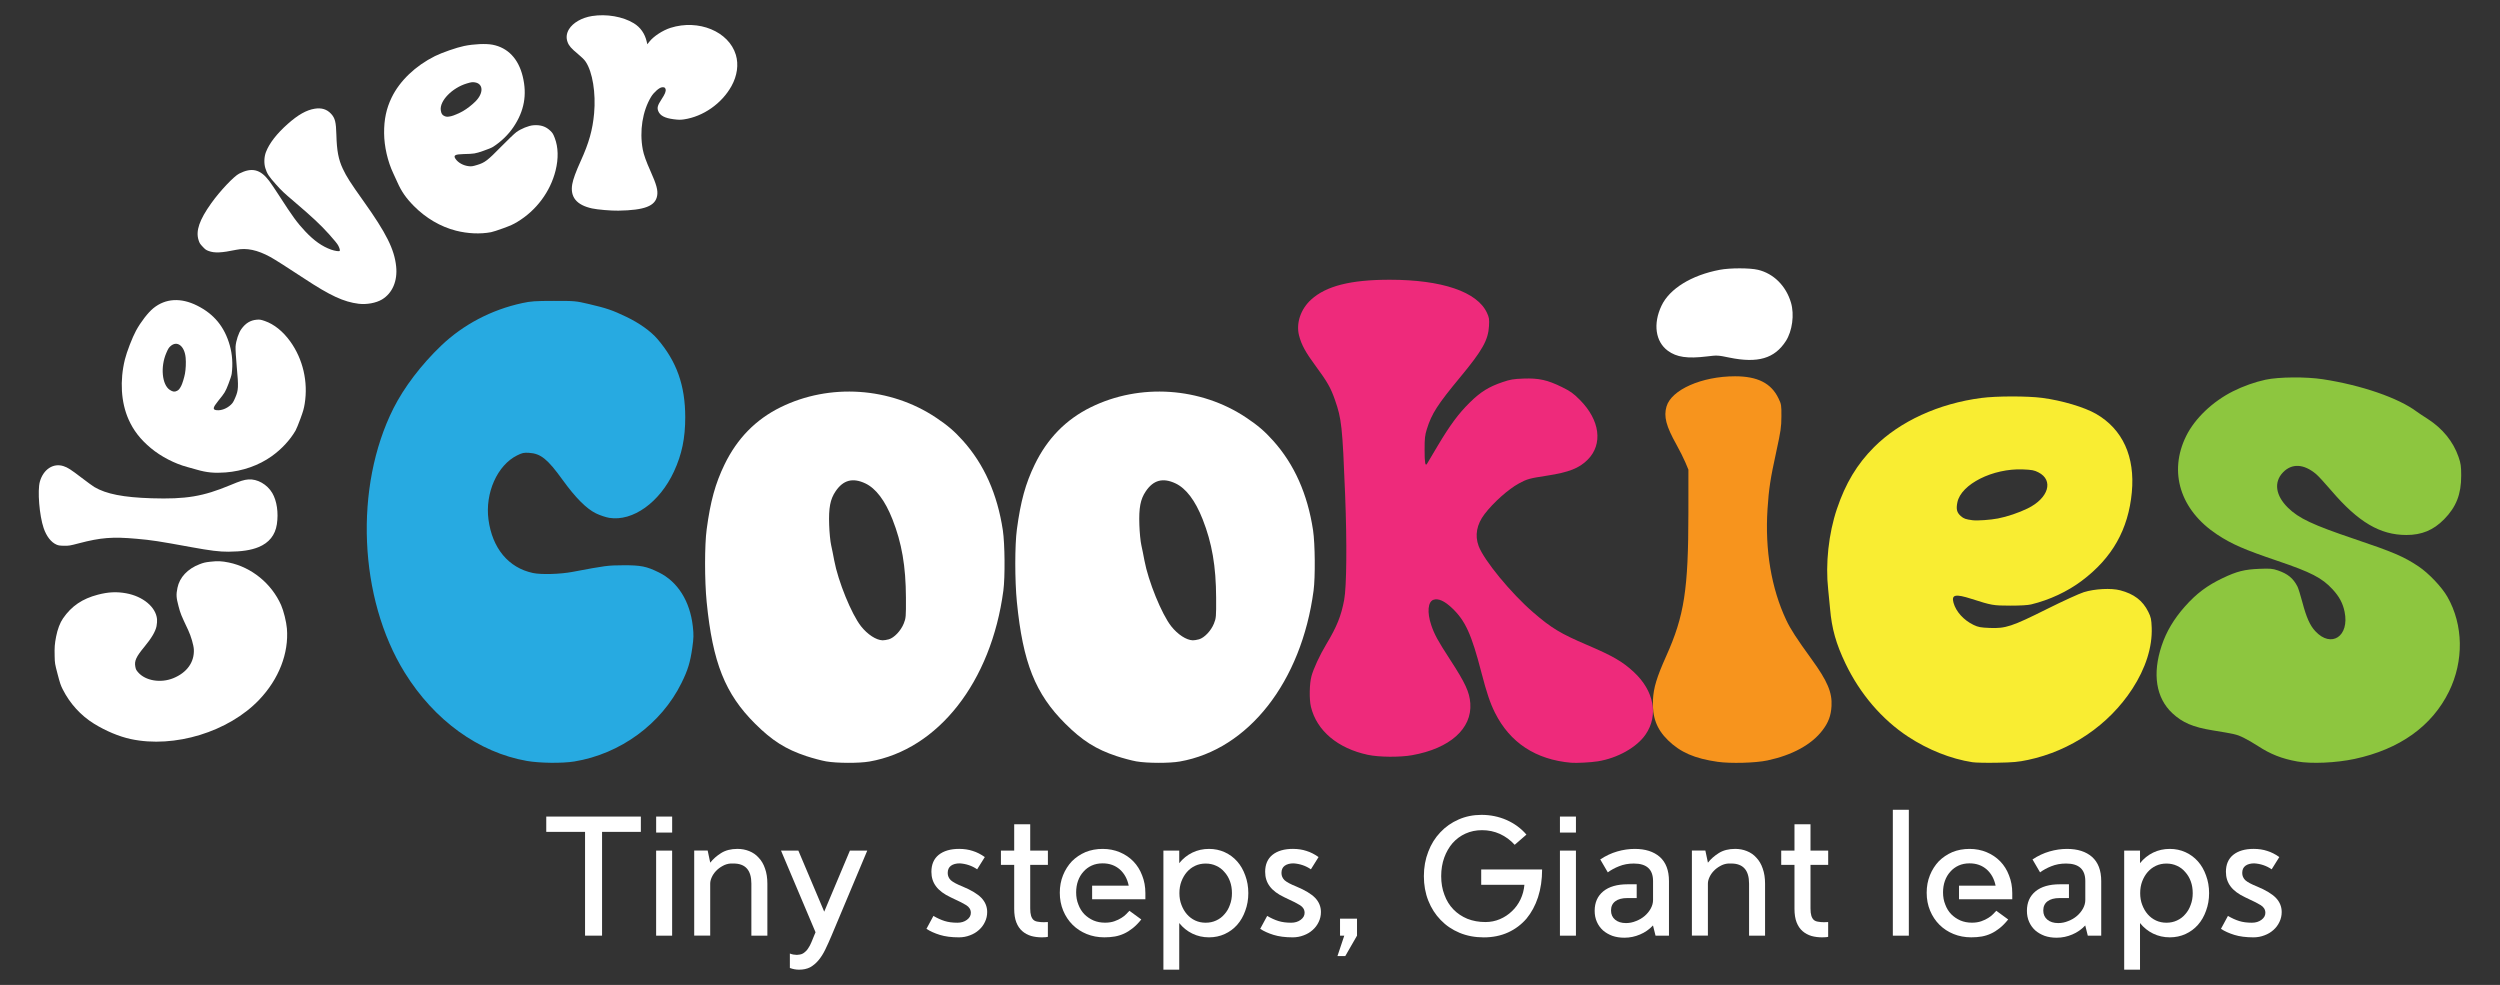 <?xml version="1.0" encoding="utf-8"?>
<!-- Generator: Adobe Illustrator 25.2.0, SVG Export Plug-In . SVG Version: 6.00 Build 0)  -->
<svg version="1.1" id="Layer_1" xmlns="http://www.w3.org/2000/svg" xmlns:xlink="http://www.w3.org/1999/xlink" x="0px" y="0px"
	 viewBox="0 0 1336.08 526.39" style="enable-background:new 0 0 1336.08 526.39;" xml:space="preserve">
<rect x="0" y="0" width="1336.08" height="526.39" fill="#333333" stroke="none"/>
<style type="text/css">
	.st0{fill:#27AAE1;}
	.st1{fill:#FFFFFF;}
	.st2{fill:#EE2A7B;}
	.st3{fill:#F7941D;}
	.st4{fill:#F9ED32;}
	.st5{fill:#8DC63F;}
</style>
<g>
	<g>
		<g>
			<g>
				<g>
					<g>
						<g>
							<path class="st0" d="M216.3,359.48c-24.59-39.66-27.13-99.28-6.03-141.24c5.67-11.27,14.88-23.36,25.51-33.52
								c11.8-11.27,26.88-19.19,43.29-22.73c4.67-1.01,6.87-1.17,16.89-1.18c11.22-0.01,11.7,0.02,18.68,1.66
								c9.5,2.22,12.64,3.29,20.03,6.83c6.97,3.33,13.07,7.68,16.65,11.84c10.32,12,14.88,24.82,14.89,41.84
								c0,11.22-1.78,19.83-6.03,29.02c-7.61,16.48-21.98,26.77-34.55,24.76c-1.85-0.3-5.02-1.36-7.16-2.41
								c-5.08-2.49-10.91-8.34-17.77-17.84c-8.06-11.17-11.69-14.11-17.93-14.5c-2.82-0.18-3.65,0-6.42,1.37
								c-10.57,5.24-17.19,20.08-15.3,34.29c2.05,15.38,10.69,25.77,23.77,28.56c4.38,0.94,14.54,0.65,21.1-0.59
								c17.79-3.36,18.87-3.5,27.12-3.54c9.46-0.04,12.39,0.54,19.04,3.8c10.1,4.95,16.67,15.37,18.18,28.85
								c0.51,4.5,0.46,6.24-0.27,11.38c-1.12,7.87-2.37,11.98-5.77,18.86c-10.78,21.9-32.69,37.95-57.28,41.97
								c-6.45,1.05-18.52,0.91-25.37-0.29C255.83,402.15,232.14,385.03,216.3,359.48z"/>
						</g>
					</g>
					<g>
						<g>
							<path class="st1" d="M430.96,404.1c-11.03-3.66-18.27-8.23-27.41-17.33c-16.05-15.98-22.67-32.62-25.88-65
								c-1.14-11.5-1.14-30.42,0-38.89c2.01-15.01,4.6-24.42,9.5-34.55c6.75-13.96,16.67-24.11,29.97-30.67
								c26.27-12.95,58.72-10.78,83.13,5.56c6.26,4.19,9.77,7.21,14.36,12.31c11.32,12.62,18.39,28.52,21.32,47.85
								c1.08,7.17,1.24,25,0.28,32.25c-6.48,48.76-34.81,84.95-71.55,91.35c-5.57,0.97-17.38,0.94-23.22-0.08
								C439.06,406.47,434.35,405.22,430.96,404.1z M482.98,333.27c1.17-2.91,1.23-3.62,1.18-13.82
								c-0.07-16.84-2.2-29.25-7.22-41.96c-3.95-10.01-8.85-16.49-14.49-19.15c-6.72-3.17-11.84-1.81-15.91,4.26
								c-2.86,4.26-3.72,8.77-3.41,17.89c0.13,3.98,0.6,8.86,1.05,10.82c0.45,1.96,1.18,5.66,1.65,8.19
								c2.07,11.15,9.26,28.79,14.35,35.22c3.47,4.38,8.08,7.38,11.5,7.48c0.7,0.02,2.2-0.22,3.32-0.53
								C477.86,340.87,481.43,337.11,482.98,333.27z"/>
						</g>
					</g>
					<g>
						<g>
							<path class="st1" d="M596.75,404.1c-11.03-3.66-18.27-8.23-27.41-17.33c-16.05-15.98-22.67-32.62-25.88-65
								c-1.14-11.5-1.14-30.42,0-38.89c2.01-15.01,4.6-24.42,9.5-34.55c6.75-13.96,16.67-24.11,29.97-30.67
								c26.27-12.95,58.72-10.78,83.13,5.56c6.26,4.19,9.77,7.21,14.36,12.31c11.31,12.62,18.39,28.52,21.32,47.85
								c1.08,7.17,1.24,25,0.28,32.25c-6.48,48.76-34.81,84.95-71.55,91.35c-5.57,0.97-17.38,0.94-23.22-0.08
								C604.85,406.47,600.13,405.22,596.75,404.1z M648.76,333.27c1.17-2.91,1.23-3.62,1.18-13.82
								c-0.07-16.84-2.2-29.25-7.22-41.96c-3.95-10.01-8.85-16.49-14.49-19.15c-6.72-3.17-11.84-1.81-15.91,4.26
								c-2.86,4.26-3.72,8.77-3.41,17.89c0.13,3.98,0.6,8.86,1.05,10.82c0.45,1.96,1.18,5.66,1.65,8.19
								c2.07,11.15,9.26,28.79,14.35,35.22c3.47,4.38,8.08,7.38,11.5,7.48c0.7,0.02,2.2-0.22,3.32-0.53
								C643.64,340.87,647.22,337.11,648.76,333.27z"/>
						</g>
					</g>
					<g>
						<g>
							<path class="st2" d="M798.97,380.92c-2.59-5.19-4.43-10.62-7.21-21.34c-5.37-20.75-8.65-27.93-15.85-34.71
								c-3.96-3.74-7.29-5.21-9.82-4.33c-2.99,1.04-3.49,6.67-1.2,13.49c1.66,4.98,3.59,8.5,10.03,18.4
								c8.21,12.63,10.44,17.43,10.86,23.5c0.95,13.51-10.93,24.07-31.12,27.67c-6.51,1.17-17.62,1.07-23.54-0.18
								c-16.17-3.43-27.42-12.89-30.51-25.66c-0.96-3.95-0.82-12.3,0.28-16.38c1.07-4.01,4.45-11.3,7.9-17.03
								c5.66-9.42,7.98-15.17,9.58-23.77c1.31-7.05,1.53-30.12,0.52-55.91c-1.46-36.93-1.87-40.76-5.51-51.14
								c-2.19-6.26-4.08-9.57-9.98-17.56c-5.72-7.74-7.88-11.7-9.16-16.74c-1.65-6.55,0.91-14.08,6.51-19.15
								c8.04-7.28,21.16-10.58,41.95-10.58c27.97,0.01,46.84,6.44,52,17.73c1.16,2.53,1.28,3.35,1.07,7.03
								c-0.43,7.48-3.54,13.02-15.29,27.2c-12.29,14.83-15.32,19.56-17.93,27.89c-1.02,3.27-1.2,4.9-1.2,11.09
								c0,6.98,0.36,8.97,1.35,7.33c0.25-0.42,2.78-4.67,5.61-9.44c6.66-11.19,11.18-17.31,17.3-23.32
								c5.68-5.58,10.08-8.32,17.44-10.81c4.19-1.42,5.75-1.68,11.3-1.88c8.05-0.28,12.68,0.75,20.43,4.56
								c4.53,2.23,6.02,3.3,9.51,6.79c10.81,10.82,12.49,23.72,4.2,32.03c-4.55,4.55-10.03,6.7-21.59,8.49
								c-9.58,1.47-10.7,1.78-15.14,4.18c-5.59,3.01-13.66,10.21-18.34,16.35c-4.23,5.54-5.32,11.4-3.18,17.12
								c2.85,7.62,17.26,25.15,29.07,35.36c9.79,8.47,14.54,11.35,28.94,17.51c13.73,5.87,18.91,8.87,24.89,14.42
								c10.86,10.05,13.34,23.21,6.3,33.44c-4.71,6.84-14.99,12.61-25.46,14.3c-3.67,0.6-11.47,1.01-14.31,0.77
								C820.74,405.97,806.98,396.93,798.97,380.92z"/>
						</g>
					</g>
					<path class="st3" d="M891.41,395.59c-6.03-5.87-8.47-12.41-8.02-21.5c0.33-6.58,1.99-12.07,7.11-23.51
						c9.65-21.51,11.82-35.53,11.83-76.54l0.01-23.03l-1.61-3.85c-0.89-2.12-3.02-6.38-4.75-9.47c-5.59-10.01-6.91-15.07-5.34-20.45
						c2.6-8.96,18.89-16.14,36.6-16.14c12.05,0,19.33,3.68,23.23,11.77c1.54,3.2,1.6,3.56,1.57,9.73c-0.04,5.71-0.33,7.7-2.68,18.51
						c-3.25,14.9-4.02,19.97-4.74,30.97c-1.42,21.8,2.05,42.38,9.98,59.25c2.29,4.86,5.56,9.92,13.66,21.09
						c8.39,11.57,10.99,17.69,10.56,24.97c-0.3,5.15-1.66,8.76-4.86,12.95c-5.84,7.63-16.08,13.23-29.42,16.07
						c-6.3,1.35-19.72,1.71-26.57,0.73C905.6,405.36,898.08,402.09,891.41,395.59z"/>
					<g>
						<path class="st1" d="M912.22,190.49c-10.42,1.26-16.18,0.42-20.88-3.04c-6.63-4.87-7.97-14.41-3.37-24.09
							c4.32-9.1,16.05-16.32,31.14-19.17c5.43-1.04,16.05-1.04,20.4,0c8.37,1.97,15.03,8.62,17.66,17.6
							c1.87,6.37,0.69,15.12-2.74,20.46c-6.02,9.35-14.97,11.99-30.18,8.86C918.11,189.84,917.72,189.81,912.22,190.49z"/>
					</g>
					<path class="st4" d="M1019.73,393.69c-14-9.21-25.71-22.91-33.47-39.13c-5.03-10.53-7.29-18.55-8.21-29.2
						c-0.28-3.17-0.72-7.82-1.01-10.35c-1.52-13.66,0.23-29.84,4.66-43c4.61-13.71,10.77-23.95,19.86-33.05
						c13.81-13.81,34.57-23.32,57.37-26.28c8.12-1.06,24.56-1.07,32.48-0.04c10.5,1.37,22.56,4.96,28.77,8.53
						c14.24,8.21,20.93,22.86,19.14,41.94c-1.87,19.87-10.44,35.04-26.71,47.26c-7.78,5.84-17.25,10.25-27.07,12.64
						c-1.78,0.43-5.91,0.67-11.25,0.66c-9.08-0.02-9.86-0.16-20.59-3.6c-8.71-2.79-10.88-2.32-9.67,2.08
						c1.3,4.72,5.49,9.34,10.75,11.84c2.44,1.17,3.73,1.41,8.58,1.6c8.55,0.35,11.81-0.73,30.63-10.12c8.47-4.23,17.31-8.26,19.7-9
						c5.81-1.81,14.6-2.26,19.4-1c7.4,1.94,12.07,5.51,15.03,11.51c1.43,2.91,1.65,3.91,1.82,8.47
						c0.39,10.35-3.25,21.79-10.39,32.75c-12.53,19.24-32.85,33.07-55.72,37.92c-5.24,1.11-7.87,1.35-16.47,1.5
						c-5.63,0.12-11.62-0.01-13.3-0.28C1042.59,405.56,1030.42,400.72,1019.73,393.69z M1067.74,277.09
						c4.91-0.94,11.25-3.08,15.92-5.38c11.18-5.48,14.02-15.02,5.75-19.26c-2.25-1.16-3.45-1.38-8.32-1.58
						c-16.02-0.65-32.99,7.87-35,17.56c-0.76,3.68-0.31,5.49,1.82,7.37c1.59,1.4,2.62,1.76,6.37,2.24
						C1056.73,278.35,1063.78,277.86,1067.74,277.09z"/>
					<g>
						<g>
							<path class="st5" d="M1206.76,398.72c-2.46-1.6-6.01-3.66-7.9-4.56c-3.47-1.67-4.51-1.91-16.39-3.84
								c-10.44-1.7-16.11-4.12-21.51-9.17c-8.73-8.16-10.75-20.98-5.69-36.11c2.5-7.5,6.51-14.24,12.41-20.9
								c6.11-6.9,11.88-11.23,20.23-15.2c7.55-3.6,11.63-4.62,19.51-4.94c5.89-0.23,7.03-0.13,9.89,0.83
								c5.34,1.82,8.23,4.18,10.51,8.59c0.47,0.9,1.66,4.71,2.65,8.45c2.17,8.16,4.03,12.34,6.89,15.43
								c8.55,9.27,18.39,2.74,15.66-10.38c-0.95-4.59-2.84-8.1-6.42-11.98c-5.63-6.1-11.44-9.1-29.37-15.18
								c-17.87-6.05-24.58-8.98-32.36-14.13c-19.68-13.01-26.05-33.39-16.47-52.69c4.62-9.32,14.07-18.33,24.93-23.8
								c5.43-2.73,11.78-5,17.45-6.21c7.03-1.52,21.7-1.64,30.67-0.25c20.66,3.18,40.41,10,50.16,17.32c0.7,0.53,3.36,2.3,5.89,3.92
								c7.96,5.12,13.61,12.11,16.43,20.28c1.22,3.53,1.41,4.9,1.42,9.98c0.02,9.92-2.66,16.77-9.14,23.35
								c-5.71,5.8-11.93,8.39-20.2,8.38c-14.05-0.01-25.67-6.89-40-23.64c-3.37-3.95-7.09-7.98-8.24-8.94
								c-6.56-5.48-12.92-5.8-17.65-0.89c-5.01,5.2-4.01,12.37,2.65,18.9c5.79,5.68,13.23,9.18,35.4,16.66
								c20.87,7.04,26.49,9.44,34.37,14.7c5.44,3.64,12.43,10.99,15.43,16.24c8.57,15,8.88,34.29,0.84,50.66
								c-9.09,18.5-26.37,30.83-50.46,36c-9.88,2.11-23.18,2.7-30.61,1.35C1219.49,405.47,1213.48,403.11,1206.76,398.72z"/>
						</g>
					</g>
				</g>
				<g>
					<g>
						<g>
							<g>
								<path class="st1" d="M342.49,436.4v8.18h-20.73v55.46h-9.09v-55.46h-20.73v-8.18H342.49z"/>
							</g>
						</g>
						<g>
							<g>
								<path class="st1" d="M350.67,436.4h8.55v8.55h-8.55V436.4z M359.21,454.59v45.46h-8.55v-45.46H359.21z"/>
							</g>
						</g>
						<g>
							<g>
								<path class="st1" d="M378.21,454.59l1.36,6.45c1.51-1.94,3.45-3.65,5.82-5.14c2.36-1.48,5.27-2.23,8.73-2.23
									c2.24,0,4.33,0.39,6.27,1.18c2,0.79,3.7,1.97,5.09,3.55c1.45,1.52,2.58,3.42,3.36,5.73c0.85,2.36,1.27,5.06,1.27,8.09v27.82
									h-8.55v-27.82c0-7.15-3.18-10.73-9.55-10.73c-0.49,0-1,0-1.55,0c-1.58,0.12-3.03,0.58-4.36,1.36
									c-1.33,0.73-2.49,1.61-3.45,2.64c-0.97,1.03-1.73,2.15-2.27,3.36c-0.55,1.21-0.82,2.33-0.82,3.36v27.82h-8.55v-45.46H378.21
									z"/>
							</g>
						</g>
						<g>
							<g>
								<path class="st1" d="M417.4,454.59h9.27l13.82,32.64l13.73-32.64h9.27l-19.09,45.46c-1.15,2.73-2.27,5.21-3.36,7.45
									c-1.09,2.24-2.3,4.15-3.64,5.73c-1.33,1.58-2.82,2.82-4.45,3.73c-1.7,0.85-3.67,1.27-5.91,1.27c-1.64,0-3.27-0.3-4.91-0.91
									v-7.73c0.55,0.24,1.17,0.42,1.86,0.55c0.7,0.12,1.32,0.18,1.86,0.18c0.24,0,0.51-0.03,0.82-0.09
									c1.21-0.06,2.24-0.42,3.09-1.09c0.85-0.61,1.58-1.39,2.18-2.36c0.67-0.97,1.24-2.06,1.73-3.27
									c0.48-1.15,0.97-2.33,1.45-3.55l0.73-1.73L417.4,454.59z"/>
							</g>
						</g>
						<g>
							<g>
								<path class="st1" d="M519.86,454.77c2.18,0.67,4.33,1.76,6.45,3.27l-4.09,6.55c-2.73-1.88-5.82-2.94-9.27-3.18
									c-2,0-3.58,0.43-4.73,1.27c-1.15,0.85-1.73,2.12-1.73,3.82v0.09c0,1.45,0.55,2.73,1.64,3.82c1.15,1.03,3.24,2.15,6.27,3.36
									c4.67,1.94,8.03,3.97,10.09,6.09c2.06,2.18,3.09,4.7,3.09,7.55c0,1.88-0.39,3.64-1.18,5.27c-0.79,1.7-1.88,3.15-3.27,4.36
									c-1.33,1.21-2.91,2.15-4.73,2.82c-1.88,0.73-3.85,1.09-5.91,1.09c-4,0-7.41-0.44-10.23-1.32c-2.82-0.88-5.2-1.95-7.14-3.23
									l3.73-6.91c2.06,1.21,4.06,2.12,6,2.73c1.94,0.61,4.21,0.91,6.82,0.91c2,0,3.7-0.51,5.09-1.55
									c1.39-1.03,2.09-2.27,2.09-3.73c0-1.7-0.82-3.06-2.45-4.09c-1.7-1.03-3.7-2.06-6-3.09l-2.27-1.09
									c-3.64-1.7-6.27-3.67-7.91-5.91c-1.64-2.18-2.45-4.76-2.45-7.73c0-3.94,1.3-6.97,3.91-9.09c2.67-2.12,6.3-3.18,10.91-3.18
									h0.09C515.28,453.68,517.67,454.04,519.86,454.77z"/>
							</g>
						</g>
						<g>
							<g>
								<path class="st1" d="M550.58,440.5v14.09h9.45v7.64h-9.45v23.27c0,1.64,0.15,2.94,0.45,3.91c0.3,0.97,0.76,1.73,1.36,2.27
									c0.6,0.49,1.36,0.79,2.27,0.91c0.91,0.18,1.97,0.27,3.18,0.27c0.97,0,1.7-0.03,2.18-0.09v7.91
									c-0.18,0.06-0.55,0.12-1.09,0.18c-0.49,0.06-1.18,0.09-2.09,0.09c-2.06,0-3.97-0.24-5.73-0.73
									c-1.82-0.55-3.41-1.41-4.77-2.59c-1.36-1.18-2.42-2.74-3.18-4.68c-0.76-1.94-1.14-4.36-1.14-7.27v-23.46h-7.09v-7.64h7.09
									V440.5H550.58z"/>
							</g>
						</g>
						<g>
							<g>
								<path class="st1" d="M589.31,453.68c3.27,0,6.32,0.59,9.14,1.77c2.82,1.18,5.24,2.82,7.27,4.91
									c2.03,2.09,3.59,4.59,4.68,7.5c1.15,2.85,1.73,6,1.73,9.45v3.27h-28.46v-7.27h19.55c-0.73-3.57-2.3-6.45-4.73-8.64
									c-2.49-2.18-5.55-3.27-9.18-3.27c-2.18,0-4.14,0.39-5.86,1.18c-1.73,0.79-3.2,1.88-4.41,3.27
									c-1.27,1.39-2.24,3.03-2.91,4.91c-0.67,1.88-1,3.94-1,6.18c0,2.36,0.39,4.52,1.18,6.45c0.73,2,1.79,3.73,3.18,5.18
									c1.39,1.4,3.03,2.52,4.91,3.36c1.88,0.79,3.94,1.18,6.18,1.18c1.88,0,3.55-0.26,5-0.77c1.45-0.51,2.7-1.11,3.73-1.77
									c1.09-0.67,1.97-1.36,2.64-2.09c0.73-0.73,1.27-1.3,1.64-1.73l6.36,4.64c-1.52,1.88-3.03,3.43-4.55,4.64
									c-1.52,1.21-3.06,2.18-4.64,2.91c-1.58,0.73-3.21,1.24-4.91,1.55c-1.76,0.3-3.64,0.45-5.64,0.45c-3.4,0-6.55-0.59-9.45-1.77
									c-2.91-1.18-5.42-2.83-7.55-4.95c-2.12-2.12-3.79-4.64-5-7.55c-1.21-2.91-1.82-6.09-1.82-9.55c0-3.39,0.58-6.51,1.73-9.36
									c1.15-2.85,2.73-5.33,4.73-7.46c2.06-2.06,4.48-3.7,7.27-4.91C582.92,454.25,585.98,453.68,589.31,453.68z"/>
							</g>
						</g>
						<g>
							<g>
								<path class="st1" d="M646.13,453.68c3.03,0,5.83,0.59,8.41,1.77c2.58,1.18,4.79,2.82,6.64,4.91
									c1.85,2.09,3.29,4.59,4.32,7.5c1.09,2.91,1.64,6.06,1.64,9.45c0,3.4-0.55,6.55-1.64,9.45c-1.03,2.91-2.47,5.41-4.32,7.5
									c-1.85,2.09-4.06,3.73-6.64,4.91c-2.58,1.18-5.38,1.77-8.41,1.77c-3.21,0-6.18-0.67-8.91-2c-2.73-1.33-5.06-3.21-7-5.64
									v24.91h-8.46v-63.64h8.46v6.73c1.94-2.42,4.27-4.3,7-5.64C639.95,454.34,642.92,453.68,646.13,453.68z M634.31,488.59
									c1.27,1.45,2.76,2.58,4.45,3.36c1.7,0.79,3.56,1.18,5.59,1.18c2.03,0,3.89-0.39,5.59-1.18c1.76-0.79,3.24-1.91,4.45-3.36
									c1.27-1.39,2.24-3.06,2.91-5c0.73-1.88,1.09-3.97,1.09-6.27c0-2.3-0.35-4.41-1.05-6.32c-0.7-1.91-1.68-3.56-2.95-4.95
									c-1.21-1.45-2.7-2.58-4.45-3.36c-1.7-0.79-3.56-1.18-5.59-1.18c-2.03,0-3.9,0.39-5.59,1.18c-1.7,0.79-3.18,1.91-4.45,3.36
									c-1.21,1.39-2.18,3.05-2.91,4.95c-0.73,1.91-1.09,4.02-1.09,6.32c0,2.3,0.36,4.39,1.09,6.27
									C632.13,485.53,633.1,487.19,634.31,488.59z"/>
							</g>
						</g>
						<g>
							<g>
								<path class="st1" d="M698.23,454.77c2.18,0.67,4.33,1.76,6.45,3.27l-4.09,6.55c-2.73-1.88-5.82-2.94-9.27-3.18
									c-2,0-3.58,0.43-4.73,1.27c-1.15,0.85-1.73,2.12-1.73,3.82v0.09c0,1.45,0.55,2.73,1.64,3.82c1.15,1.03,3.24,2.15,6.27,3.36
									c4.67,1.94,8.03,3.97,10.09,6.09c2.06,2.18,3.09,4.7,3.09,7.55c0,1.88-0.39,3.64-1.18,5.27c-0.79,1.7-1.88,3.15-3.27,4.36
									c-1.33,1.21-2.91,2.15-4.73,2.82c-1.88,0.73-3.85,1.09-5.91,1.09c-4,0-7.41-0.44-10.23-1.32c-2.82-0.88-5.2-1.95-7.14-3.23
									l3.73-6.91c2.06,1.21,4.06,2.12,6,2.73c1.94,0.61,4.21,0.91,6.82,0.91c2,0,3.7-0.51,5.09-1.55
									c1.39-1.03,2.09-2.27,2.09-3.73c0-1.7-0.82-3.06-2.45-4.09c-1.7-1.03-3.7-2.06-6-3.09l-2.27-1.09
									c-3.64-1.7-6.27-3.67-7.91-5.91c-1.64-2.18-2.45-4.76-2.45-7.73c0-3.94,1.3-6.97,3.91-9.09c2.67-2.12,6.3-3.18,10.91-3.18
									h0.09C693.65,453.68,696.04,454.04,698.23,454.77z"/>
							</g>
						</g>
						<g>
							<g>
								<path class="st1" d="M725.23,490.95v9.09l-6.27,10.91h-4.18l3.64-10.91h-2.27v-9.09H725.23z"/>
							</g>
						</g>
						<g>
							<g>
								<path class="st1" d="M791.77,435.49c4.73,0,9.18,0.91,13.36,2.73c4.24,1.88,7.79,4.49,10.64,7.82l-6.27,5.45
									c-2.24-2.48-4.88-4.42-7.91-5.82c-2.97-1.33-6.15-2-9.55-2c-3.21,0-6.15,0.61-8.82,1.82c-2.67,1.21-4.97,2.91-6.91,5.09
									c-1.88,2.18-3.36,4.76-4.45,7.73c-1.09,3.03-1.64,6.33-1.64,9.91c0,3.7,0.58,7.03,1.73,10c1.09,3.03,2.7,5.64,4.82,7.82
									c2.06,2.12,4.55,3.79,7.46,5c2.91,1.15,6.12,1.73,9.64,1.73c2.73,0,5.3-0.51,7.73-1.55c2.42-1.03,4.58-2.45,6.45-4.27
									c1.88-1.76,3.39-3.85,4.55-6.27c1.15-2.42,1.85-5.03,2.09-7.82h-23.09v-8.18h32.55c0,5.39-0.73,10.33-2.18,14.82
									c-1.45,4.42-3.52,8.24-6.18,11.46c-2.73,3.15-6,5.61-9.82,7.36c-3.88,1.76-8.21,2.64-13,2.64c-4.73,0-9.05-0.82-12.96-2.45
									c-3.91-1.64-7.26-3.91-10.05-6.82c-2.85-2.91-5.06-6.36-6.64-10.36c-1.58-4-2.36-8.36-2.36-13.09
									c0-4.73,0.79-9.09,2.36-13.09c1.51-4,3.67-7.45,6.45-10.36c2.73-2.91,5.97-5.18,9.73-6.82
									C783.26,436.31,787.35,435.49,791.77,435.49z"/>
							</g>
						</g>
						<g>
							<g>
								<path class="st1" d="M833.68,436.4h8.55v8.55h-8.55V436.4z M842.23,454.59v45.46h-8.55v-45.46H842.23z"/>
							</g>
						</g>
						<g>
							<g>
								<path class="st1" d="M855.23,459.31c2.91-1.94,5.94-3.36,9.09-4.27c3.15-0.91,6.27-1.36,9.36-1.36
									c5.64,0,10.09,1.42,13.36,4.27c3.27,2.91,4.91,7.21,4.91,12.91v29.18h-7.18l-1.36-5.45c-2,2.12-4.3,3.73-6.91,4.82
									c-2.67,1.15-5.45,1.73-8.36,1.73c-2.36,0-4.52-0.33-6.45-1c-1.94-0.73-3.61-1.7-5-2.91c-1.39-1.27-2.49-2.79-3.27-4.55
									c-0.79-1.76-1.18-3.73-1.18-5.91c0-4.42,1.53-7.89,4.59-10.41c3.06-2.51,7.41-3.77,13.05-3.77h4.82v7.36h-4.82
									c-0.06,0-0.12,0-0.18,0c-2.79,0-4.94,0.58-6.45,1.73c-1.52,1.15-2.27,2.79-2.27,4.91c0,2.06,0.73,3.7,2.18,4.91
									c1.45,1.21,3.39,1.82,5.82,1.82c1.82,0,3.61-0.36,5.36-1.09c1.76-0.67,3.3-1.58,4.64-2.73c1.33-1.15,2.41-2.47,3.23-3.96
									c0.82-1.48,1.23-3.01,1.23-4.59v-10.09c0-6.24-3.42-9.36-10.27-9.36c-2.91,0-5.55,0.49-7.91,1.45c-2.3,0.91-4.3,2-6,3.27
									L855.23,459.31z"/>
							</g>
						</g>
						<g>
							<g>
								<path class="st1" d="M911.41,454.59l1.36,6.45c1.51-1.94,3.45-3.65,5.82-5.14c2.36-1.48,5.27-2.23,8.73-2.23
									c2.24,0,4.33,0.39,6.27,1.18c2,0.79,3.7,1.97,5.09,3.55c1.45,1.52,2.58,3.42,3.36,5.73c0.85,2.36,1.27,5.06,1.27,8.09v27.82
									h-8.55v-27.82c0-7.15-3.18-10.73-9.55-10.73c-0.49,0-1,0-1.55,0c-1.58,0.12-3.03,0.58-4.36,1.36
									c-1.33,0.73-2.49,1.61-3.45,2.64c-0.97,1.03-1.73,2.15-2.27,3.36c-0.55,1.21-0.82,2.33-0.82,3.36v27.82h-8.55v-45.46H911.41
									z"/>
							</g>
						</g>
						<g>
							<g>
								<path class="st1" d="M967.59,440.5v14.09h9.45v7.64h-9.45v23.27c0,1.64,0.15,2.94,0.45,3.91c0.3,0.97,0.76,1.73,1.36,2.27
									c0.6,0.49,1.36,0.79,2.27,0.91c0.91,0.18,1.97,0.27,3.18,0.27c0.97,0,1.7-0.03,2.18-0.09v7.91
									c-0.18,0.06-0.55,0.12-1.09,0.18c-0.49,0.06-1.18,0.09-2.09,0.09c-2.06,0-3.97-0.24-5.73-0.73
									c-1.82-0.55-3.41-1.41-4.77-2.59c-1.36-1.18-2.42-2.74-3.18-4.68c-0.76-1.94-1.14-4.36-1.14-7.27v-23.46h-7.09v-7.64h7.09
									V440.5H967.59z"/>
							</g>
						</g>
						<g>
							<g>
								<path class="st1" d="M1020.14,432.77v67.28h-8.55v-67.28H1020.14z"/>
							</g>
						</g>
						<g>
							<g>
								<path class="st1" d="M1052.6,453.68c3.27,0,6.32,0.59,9.14,1.77c2.82,1.18,5.24,2.82,7.27,4.91
									c2.03,2.09,3.59,4.59,4.68,7.5c1.15,2.85,1.73,6,1.73,9.45v3.27h-28.46v-7.27h19.55c-0.73-3.57-2.3-6.45-4.73-8.64
									c-2.49-2.18-5.55-3.27-9.18-3.27c-2.18,0-4.14,0.39-5.86,1.18c-1.73,0.79-3.2,1.88-4.41,3.27
									c-1.27,1.39-2.24,3.03-2.91,4.91c-0.67,1.88-1,3.94-1,6.18c0,2.36,0.39,4.52,1.18,6.45c0.73,2,1.79,3.73,3.18,5.18
									c1.39,1.4,3.03,2.52,4.91,3.36c1.88,0.79,3.94,1.18,6.18,1.18c1.88,0,3.55-0.26,5-0.77c1.45-0.51,2.7-1.11,3.73-1.77
									c1.09-0.67,1.97-1.36,2.64-2.09c0.73-0.73,1.27-1.3,1.64-1.73l6.36,4.64c-1.52,1.88-3.03,3.43-4.55,4.64
									c-1.52,1.21-3.06,2.18-4.64,2.91c-1.58,0.73-3.21,1.24-4.91,1.55c-1.76,0.3-3.64,0.45-5.64,0.45c-3.4,0-6.55-0.59-9.45-1.77
									c-2.91-1.18-5.42-2.83-7.55-4.95c-2.12-2.12-3.79-4.64-5-7.55c-1.21-2.91-1.82-6.09-1.82-9.55c0-3.39,0.58-6.51,1.73-9.36
									c1.15-2.85,2.73-5.33,4.73-7.46c2.06-2.06,4.48-3.7,7.27-4.91C1046.2,454.25,1049.26,453.68,1052.6,453.68z"/>
							</g>
						</g>
						<g>
							<g>
								<path class="st1" d="M1086.24,459.31c2.91-1.94,5.94-3.36,9.09-4.27c3.15-0.91,6.27-1.36,9.36-1.36
									c5.64,0,10.09,1.42,13.36,4.27c3.27,2.91,4.91,7.21,4.91,12.91v29.18h-7.18l-1.36-5.45c-2,2.12-4.3,3.73-6.91,4.82
									c-2.67,1.15-5.45,1.73-8.36,1.73c-2.36,0-4.52-0.33-6.45-1c-1.94-0.73-3.61-1.7-5-2.91c-1.39-1.27-2.49-2.79-3.27-4.55
									c-0.79-1.76-1.18-3.73-1.18-5.91c0-4.42,1.53-7.89,4.59-10.41c3.06-2.51,7.41-3.77,13.05-3.77h4.82v7.36h-4.82
									c-0.06,0-0.12,0-0.18,0c-2.79,0-4.94,0.58-6.45,1.73c-1.52,1.15-2.27,2.79-2.27,4.91c0,2.06,0.73,3.7,2.18,4.91
									c1.45,1.21,3.39,1.82,5.82,1.82c1.82,0,3.6-0.36,5.36-1.09c1.76-0.67,3.3-1.58,4.64-2.73c1.33-1.15,2.41-2.47,3.23-3.96
									c0.82-1.48,1.23-3.01,1.23-4.59v-10.09c0-6.24-3.42-9.36-10.27-9.36c-2.91,0-5.55,0.49-7.91,1.45c-2.3,0.91-4.3,2-6,3.27
									L1086.24,459.31z"/>
							</g>
						</g>
						<g>
							<g>
								<path class="st1" d="M1159.6,453.68c3.03,0,5.83,0.59,8.41,1.77c2.58,1.18,4.79,2.82,6.64,4.91
									c1.85,2.09,3.29,4.59,4.32,7.5c1.09,2.91,1.64,6.06,1.64,9.45c0,3.4-0.55,6.55-1.64,9.45c-1.03,2.91-2.47,5.41-4.32,7.5
									c-1.85,2.09-4.06,3.73-6.64,4.91c-2.58,1.18-5.38,1.77-8.41,1.77c-3.21,0-6.18-0.67-8.91-2c-2.73-1.33-5.06-3.21-7-5.64
									v24.91h-8.46v-63.64h8.46v6.73c1.94-2.42,4.27-4.3,7-5.64C1153.42,454.34,1156.39,453.68,1159.6,453.68z M1147.78,488.59
									c1.27,1.45,2.76,2.58,4.45,3.36c1.7,0.79,3.56,1.18,5.59,1.18c2.03,0,3.89-0.39,5.59-1.18c1.76-0.79,3.24-1.91,4.45-3.36
									c1.27-1.39,2.24-3.06,2.91-5c0.73-1.88,1.09-3.97,1.09-6.27c0-2.3-0.35-4.41-1.05-6.32c-0.7-1.91-1.68-3.56-2.95-4.95
									c-1.21-1.45-2.7-2.58-4.45-3.36c-1.7-0.79-3.56-1.18-5.59-1.18c-2.03,0-3.9,0.39-5.59,1.18c-1.7,0.79-3.18,1.91-4.45,3.36
									c-1.21,1.39-2.18,3.05-2.91,4.95c-0.73,1.91-1.09,4.02-1.09,6.32c0,2.3,0.36,4.39,1.09,6.27
									C1145.6,485.53,1146.57,487.19,1147.78,488.59z"/>
							</g>
						</g>
						<g>
							<g>
								<path class="st1" d="M1211.69,454.77c2.18,0.67,4.33,1.76,6.45,3.27l-4.09,6.55c-2.73-1.88-5.82-2.94-9.27-3.18
									c-2,0-3.58,0.43-4.73,1.27c-1.15,0.85-1.73,2.12-1.73,3.82v0.09c0,1.45,0.55,2.73,1.64,3.82c1.15,1.03,3.24,2.15,6.27,3.36
									c4.67,1.94,8.03,3.97,10.09,6.09c2.06,2.18,3.09,4.7,3.09,7.55c0,1.88-0.4,3.64-1.18,5.27c-0.79,1.7-1.88,3.15-3.27,4.36
									c-1.33,1.21-2.91,2.15-4.73,2.82c-1.88,0.73-3.85,1.09-5.91,1.09c-4,0-7.41-0.44-10.23-1.32c-2.82-0.88-5.2-1.95-7.14-3.23
									l3.73-6.91c2.06,1.21,4.06,2.12,6,2.73c1.94,0.61,4.21,0.91,6.82,0.91c2,0,3.7-0.51,5.09-1.55
									c1.39-1.03,2.09-2.27,2.09-3.73c0-1.7-0.82-3.06-2.45-4.09c-1.7-1.03-3.7-2.06-6-3.09l-2.27-1.09
									c-3.64-1.7-6.27-3.67-7.91-5.91c-1.64-2.18-2.45-4.76-2.45-7.73c0-3.94,1.3-6.97,3.91-9.09c2.67-2.12,6.3-3.18,10.91-3.18
									h0.09C1207.12,453.68,1209.51,454.04,1211.69,454.77z"/>
							</g>
						</g>
					</g>
				</g>
			</g>
		</g>
		<g>
			<g>
				<g>
					<g>
						<path class="st1" d="M138.51,373.98c-16.33,17.14-45.28,26.01-68.58,21.01c-6.26-1.34-13.37-4.32-19.72-8.24
							c-7.04-4.35-12.86-10.75-16.69-18.35c-1.09-2.16-1.45-3.23-2.74-8.14c-1.44-5.51-1.48-5.75-1.57-9.39
							c-0.13-4.95,0-6.62,0.79-10.71c0.75-3.85,2.1-7.4,3.69-9.69c4.57-6.6,10.29-10.48,18.64-12.66c5.51-1.43,9.96-1.66,15.02-0.75
							c9.06,1.63,15.95,7.37,16.57,13.8c0.09,0.95-0.03,2.64-0.27,3.82c-0.57,2.81-2.7,6.42-6.49,11
							c-4.45,5.39-5.43,7.54-4.83,10.66c0.27,1.41,0.47,1.79,1.49,2.98c3.92,4.52,12.05,5.87,18.79,3.13
							c7.29-2.97,11.29-8.54,10.99-15.32c-0.1-2.27-1.54-7.22-2.99-10.29c-3.92-8.31-4.13-8.82-5.2-12.86
							c-1.23-4.64-1.32-6.15-0.57-9.84c1.14-5.59,5.42-10.15,11.84-12.61c2.15-0.82,3-1.02,5.62-1.32c4.01-0.46,6.18-0.37,10,0.42
							c12.13,2.5,22.81,11.2,27.93,22.76c1.34,3.03,2.82,8.98,3.1,12.5C154.41,349.12,149.03,362.94,138.51,373.98z"/>
					</g>
				</g>
				<g>
					<g>
						<path class="st1" d="M138.22,292.38c-4.02,1.65-9.03,2.42-16.07,2.47c-4.8,0.04-9.71-0.57-19.89-2.43
							c-17.71-3.24-21-3.75-29.24-4.48c-12.87-1.15-19.14-0.66-30.87,2.42c-4.74,1.25-5.39,1.36-7.94,1.31
							c-2.27-0.04-3-0.15-4.05-0.62c-2.86-1.25-5.34-4.44-6.83-8.82c-2.29-6.69-3.38-20.1-2.01-24.88
							c1.87-6.55,7.2-10.02,12.63-8.23c2.29,0.76,3.84,1.75,9.79,6.3c2.93,2.24,5.94,4.43,6.7,4.87c6.3,3.72,15.52,5.53,30.48,6
							c18.51,0.57,27.54-0.93,42.17-7.03c5.39-2.25,7.28-2.84,9.64-3.03c4.77-0.38,10.06,2.63,12.79,7.26
							c2.45,4.17,3.38,10.53,2.44,16.72C147.08,285.98,143.8,290.09,138.22,292.38z"/>
					</g>
				</g>
				<g>
					<g>
						<path class="st1" d="M145.19,243.83c-6.92,4.93-15.55,7.96-24.65,8.66c-5.9,0.45-10.11,0.05-15.32-1.47
							c-1.55-0.45-3.83-1.09-5.08-1.42c-6.74-1.79-14.07-5.58-19.49-10.09c-5.64-4.69-9.36-9.49-11.99-15.46
							c-4-9.06-4.69-20.63-1.91-31.96c0.99-4.04,4-11.81,5.94-15.37c2.57-4.71,6.48-9.76,9.31-12.04
							c6.49-5.23,14.65-5.71,23.35-1.36c9.06,4.53,14.66,11.36,17.46,21.3c1.34,4.75,1.69,10.04,1.02,15.12
							c-0.12,0.92-0.77,2.92-1.75,5.45c-1.67,4.29-1.88,4.63-5.48,9.08c-2.92,3.61-3.09,4.72-0.79,4.95
							c2.47,0.25,5.43-0.88,7.57-2.91c1-0.94,1.35-1.51,2.33-3.77c1.73-3.98,1.82-5.72,0.83-16.35c-0.45-4.78-0.73-9.7-0.65-10.97
							c0.21-3.08,1.61-7.32,3.09-9.36c2.27-3.15,4.82-4.7,8.2-5c1.64-0.14,2.15-0.06,4.34,0.69c4.97,1.72,9.71,5.53,13.59,10.92
							c6.8,9.45,9.62,21.6,7.72,33.31c-0.44,2.68-0.81,3.97-2.31,8.07c-0.98,2.69-2.14,5.49-2.57,6.24
							C155,235.19,150.48,240.06,145.19,243.83z M98.84,199.74c0.46-2.5,0.61-5.89,0.38-8.52c-0.54-6.29-4.54-9.39-8.06-6.25
							c-0.96,0.85-1.29,1.38-2.27,3.64c-3.24,7.46-2.32,17.05,1.89,19.78c1.6,1.03,2.54,1.15,3.82,0.49c0.95-0.5,1.31-0.92,2.22-2.6
							C97.42,205.18,98.48,201.75,98.84,199.74z"/>
					</g>
				</g>
				<g>
					<g>
						<path class="st1" d="M191.68,162.34c-7.97-0.98-15.23-4.34-29.08-13.48c-8.95-5.9-15.67-10.17-18.17-11.54
							c-6.84-3.74-12.67-4.97-18.17-3.82c-7.92,1.65-11.63,1.82-14.77,0.63c-1.4-0.52-1.79-0.81-3.19-2.3
							c-1.42-1.51-1.66-1.9-2.17-3.48c-1.59-4.96,0.4-10.78,6.75-19.7c4.61-6.48,12.08-14.41,14.96-15.87
							c6.74-3.43,11.29-2.34,15.99,3.86c0.96,1.27,3.32,4.75,5.25,7.75c7.17,11.15,9.72,14.66,14.04,19.25
							c4.7,5,9.07,8.08,13.87,9.78c1.97,0.69,4.18,1.03,4.55,0.69c0.29-0.28-0.1-1.68-0.86-3.04c-0.49-0.88-2.11-2.86-4.73-5.79
							c-4.65-5.18-8.98-9.23-18.64-17.46c-5.76-4.9-6.66-5.75-9.81-9.26c-3.85-4.29-4.78-5.72-5.69-8.7
							c-0.8-2.59-0.66-6.07,0.34-8.64c1.83-4.71,5.71-9.72,11.59-14.95c5.57-4.95,10.04-7.47,14.51-8.18
							c3.64-0.57,6.44,0.3,8.66,2.69c2.16,2.32,2.69,4.41,2.87,11.37c0.22,8.41,1.11,13.08,3.42,18.01c2,4.26,4.02,7.43,11.1,17.37
							c12.16,17.07,16.45,25.65,17.42,34.83c0.82,7.76-1.99,14.34-7.57,17.69C201.01,161.93,195.94,162.86,191.68,162.34z"/>
					</g>
				</g>
				<g>
					<g>
						<path class="st1" d="M243.7,123.28c-8.24-2.09-16.13-6.72-22.54-13.21c-4.16-4.21-6.57-7.68-8.78-12.64
							c-0.66-1.47-1.64-3.63-2.2-4.8c-2.99-6.3-4.84-14.34-4.9-21.39c-0.07-7.34,1.19-13.27,4.04-19.14
							c4.33-8.91,12.7-16.91,23.14-22.12c3.72-1.85,11.59-4.59,15.56-5.4c5.26-1.08,11.64-1.36,15.21-0.68
							c8.19,1.57,13.83,7.49,16.13,16.93c2.4,9.84,0.81,18.53-4.96,27.09c-2.76,4.09-6.57,7.78-10.88,10.55
							c-0.78,0.5-2.72,1.3-5.29,2.18c-4.36,1.49-4.75,1.56-10.47,1.69c-4.64,0.11-5.6,0.69-4.29,2.6c1.41,2.05,4.18,3.57,7.12,3.89
							c1.36,0.15,2.02,0.06,4.38-0.66c4.15-1.25,5.54-2.31,13.01-9.94c3.36-3.43,6.93-6.83,7.95-7.59c2.49-1.83,6.62-3.51,9.14-3.7
							c3.87-0.3,6.7,0.64,9.12,3.02c1.17,1.16,1.44,1.6,2.28,3.76c1.9,4.9,2.06,10.98,0.45,17.43c-2.82,11.3-10.26,21.3-20.42,27.42
							c-2.33,1.4-3.55,1.95-7.65,3.45c-2.68,0.99-5.57,1.92-6.42,2.07C256.63,125.18,249.99,124.88,243.7,123.28z M247.38,59.41
							c2.2-1.26,4.89-3.35,6.74-5.22c4.45-4.48,4.23-9.53-0.44-10.19c-1.27-0.18-1.89-0.09-4.25,0.62
							c-7.79,2.35-14.51,9.25-13.87,14.23c0.25,1.89,0.76,2.68,2.09,3.23c0.99,0.41,1.55,0.41,3.43,0.02
							C242.31,61.85,245.61,60.44,247.38,59.41z"/>
					</g>
				</g>
				<g>
					<g>
						<path class="st1" d="M305.83,98.42c0.47-2.66,1.92-6.64,4.53-12.38c4.41-9.71,6.35-16.61,7.15-25.43
							c0.99-10.87-0.83-22.1-4.47-27.57c-0.76-1.14-2.01-2.39-4.12-4.14c-3.63-3-4.88-4.43-5.61-6.47c-0.83-2.3-0.57-4.61,0.77-6.81
							c2.13-3.47,6.84-6.18,12.29-7.05c7.77-1.23,16.51,0.28,22.36,3.86c3.55,2.17,5.92,5.56,6.9,9.85l0.32,1.38l1.1-1.4
							c2.28-2.89,7.13-6.05,11.3-7.38c14.98-4.75,31.15,1.93,34.91,14.42c1.56,5.18,0.73,11.18-2.31,16.67
							c-5.18,9.36-15.17,16.35-25.48,17.84c-1.9,0.27-2.85,0.25-5.51-0.09c-4.72-0.62-7.18-1.92-8.16-4.33
							c-0.72-1.79-0.37-3.08,1.66-6.18c1.94-2.94,2.55-4.46,2.25-5.54c-0.25-0.91-0.69-1.14-1.93-1.02
							c-1.44,0.14-4.36,2.7-5.81,5.09c-4.6,7.62-6.29,18.27-4.46,28.13c0.52,2.8,1.86,6.53,4.16,11.65
							c3.18,7.07,4.02,10.19,3.53,13.07c-0.95,5.54-6.69,7.76-20.73,7.99c-3.8,0.08-11.23-0.56-14.06-1.19
							C308.11,109.57,304.63,105.3,305.83,98.42z"/>
					</g>
				</g>
			</g>
		</g>
	</g>
</g>
</svg>
